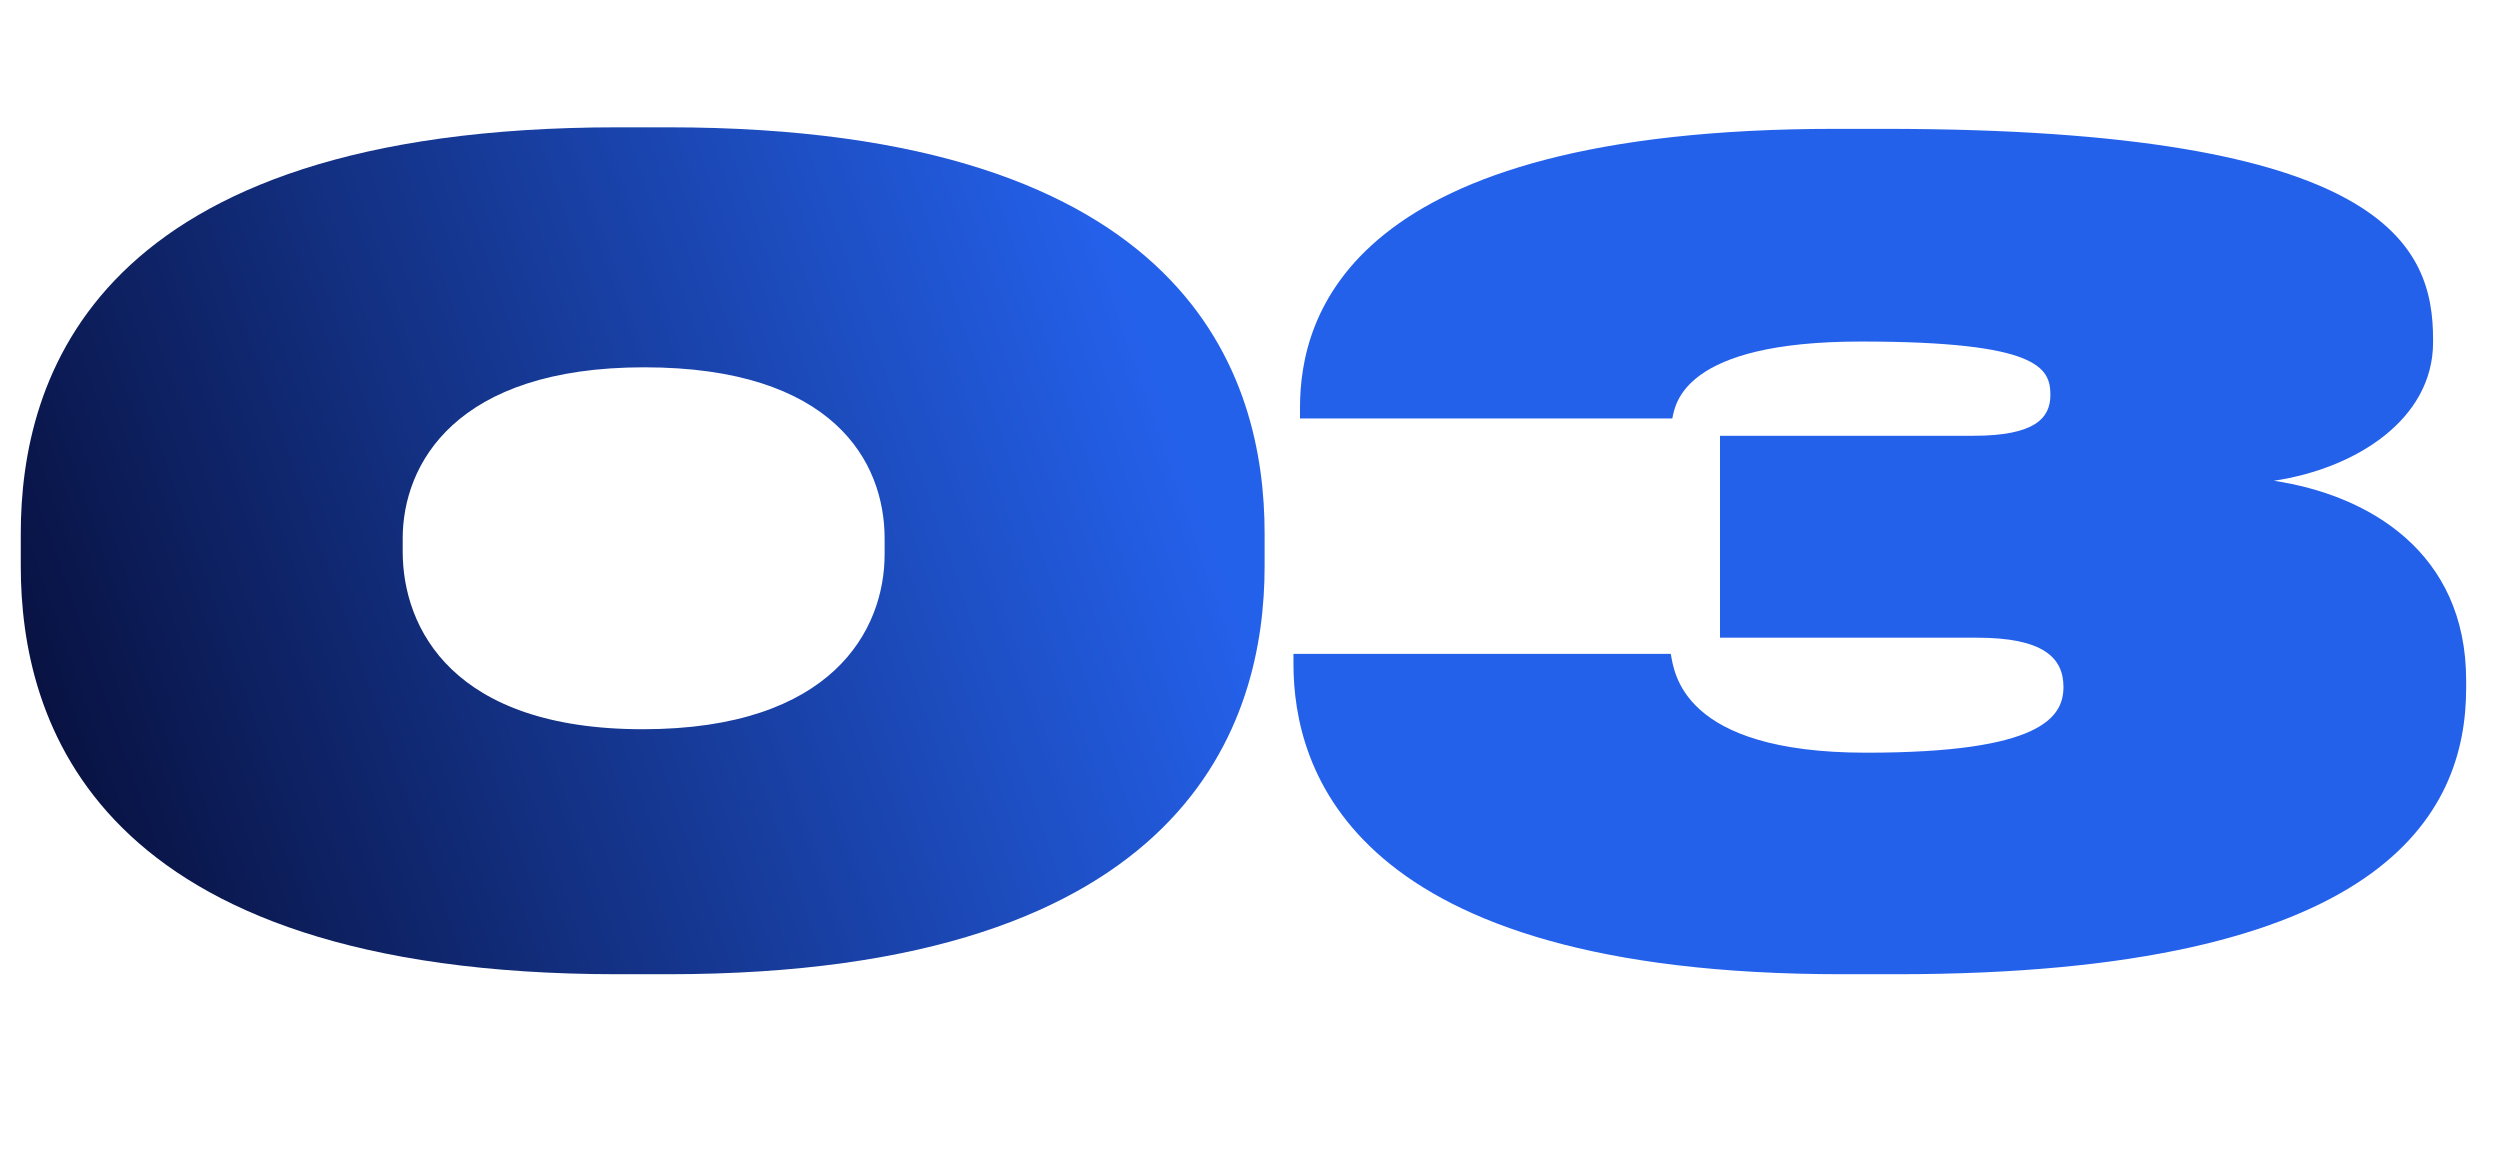<?xml version="1.0" encoding="UTF-8"?> <svg xmlns="http://www.w3.org/2000/svg" xmlns:xlink="http://www.w3.org/1999/xlink" id="Слой_1" data-name="Слой 1" viewBox="0 0 65 30"> <defs> <style>.cls-1{fill:url(#Безымянный_градиент_17);}.cls-2{fill:url(#Безымянный_градиент_17-2);}</style> <linearGradient id="Безымянный_градиент_17" x1="-1.1" y1="20.45" x2="61.4" y2="-1.1" gradientUnits="userSpaceOnUse"> <stop offset="0" stop-color="#060b33"></stop> <stop offset="0.5" stop-color="#2461eb"></stop> </linearGradient> <linearGradient id="Безымянный_градиент_17-2" x1="2.32" y1="30.36" x2="64.81" y2="8.81" xlink:href="#Безымянный_градиент_17"></linearGradient> </defs> <path class="cls-1" d="M32.88,14.72c0,4-1.91,10.61-15.51,10.61H16.06C2.4,25.33.54,18.71.54,14.72v-.85c0-4,1.86-10.56,15.52-10.56h1.31c13.6,0,15.51,6.51,15.51,10.56ZM23,14c0-2-1.34-4.45-6.25-4.45S10.47,12.07,10.47,14v.34c0,2,1.31,4.62,6.24,4.62S23,16.38,23,14.41Z"></path> <path class="cls-2" d="M47.89,25.33c-12.78,0-14.26-5.33-14.26-8.07V17h9.81c.09.46.26,2.57,5.08,2.57,4.53,0,5.13-.91,5.13-1.71v0c0-.77-.54-1.28-2.25-1.28H44.72V11.33h6.59c1.6,0,2-.46,2-1.06v0c0-.71-.31-1.39-4.93-1.39s-4.82,1.62-4.9,2H33.8v-.28c0-2.37,1.23-7.25,13.92-7.25H49c13.09,0,14.26,3.06,14.26,5.48V8.9c0,2-2,3.28-4.14,3.6,2.46.37,5,1.85,5,5.19v.2c0,3.3-2.17,7.44-14.81,7.44Z"></path> </svg> 